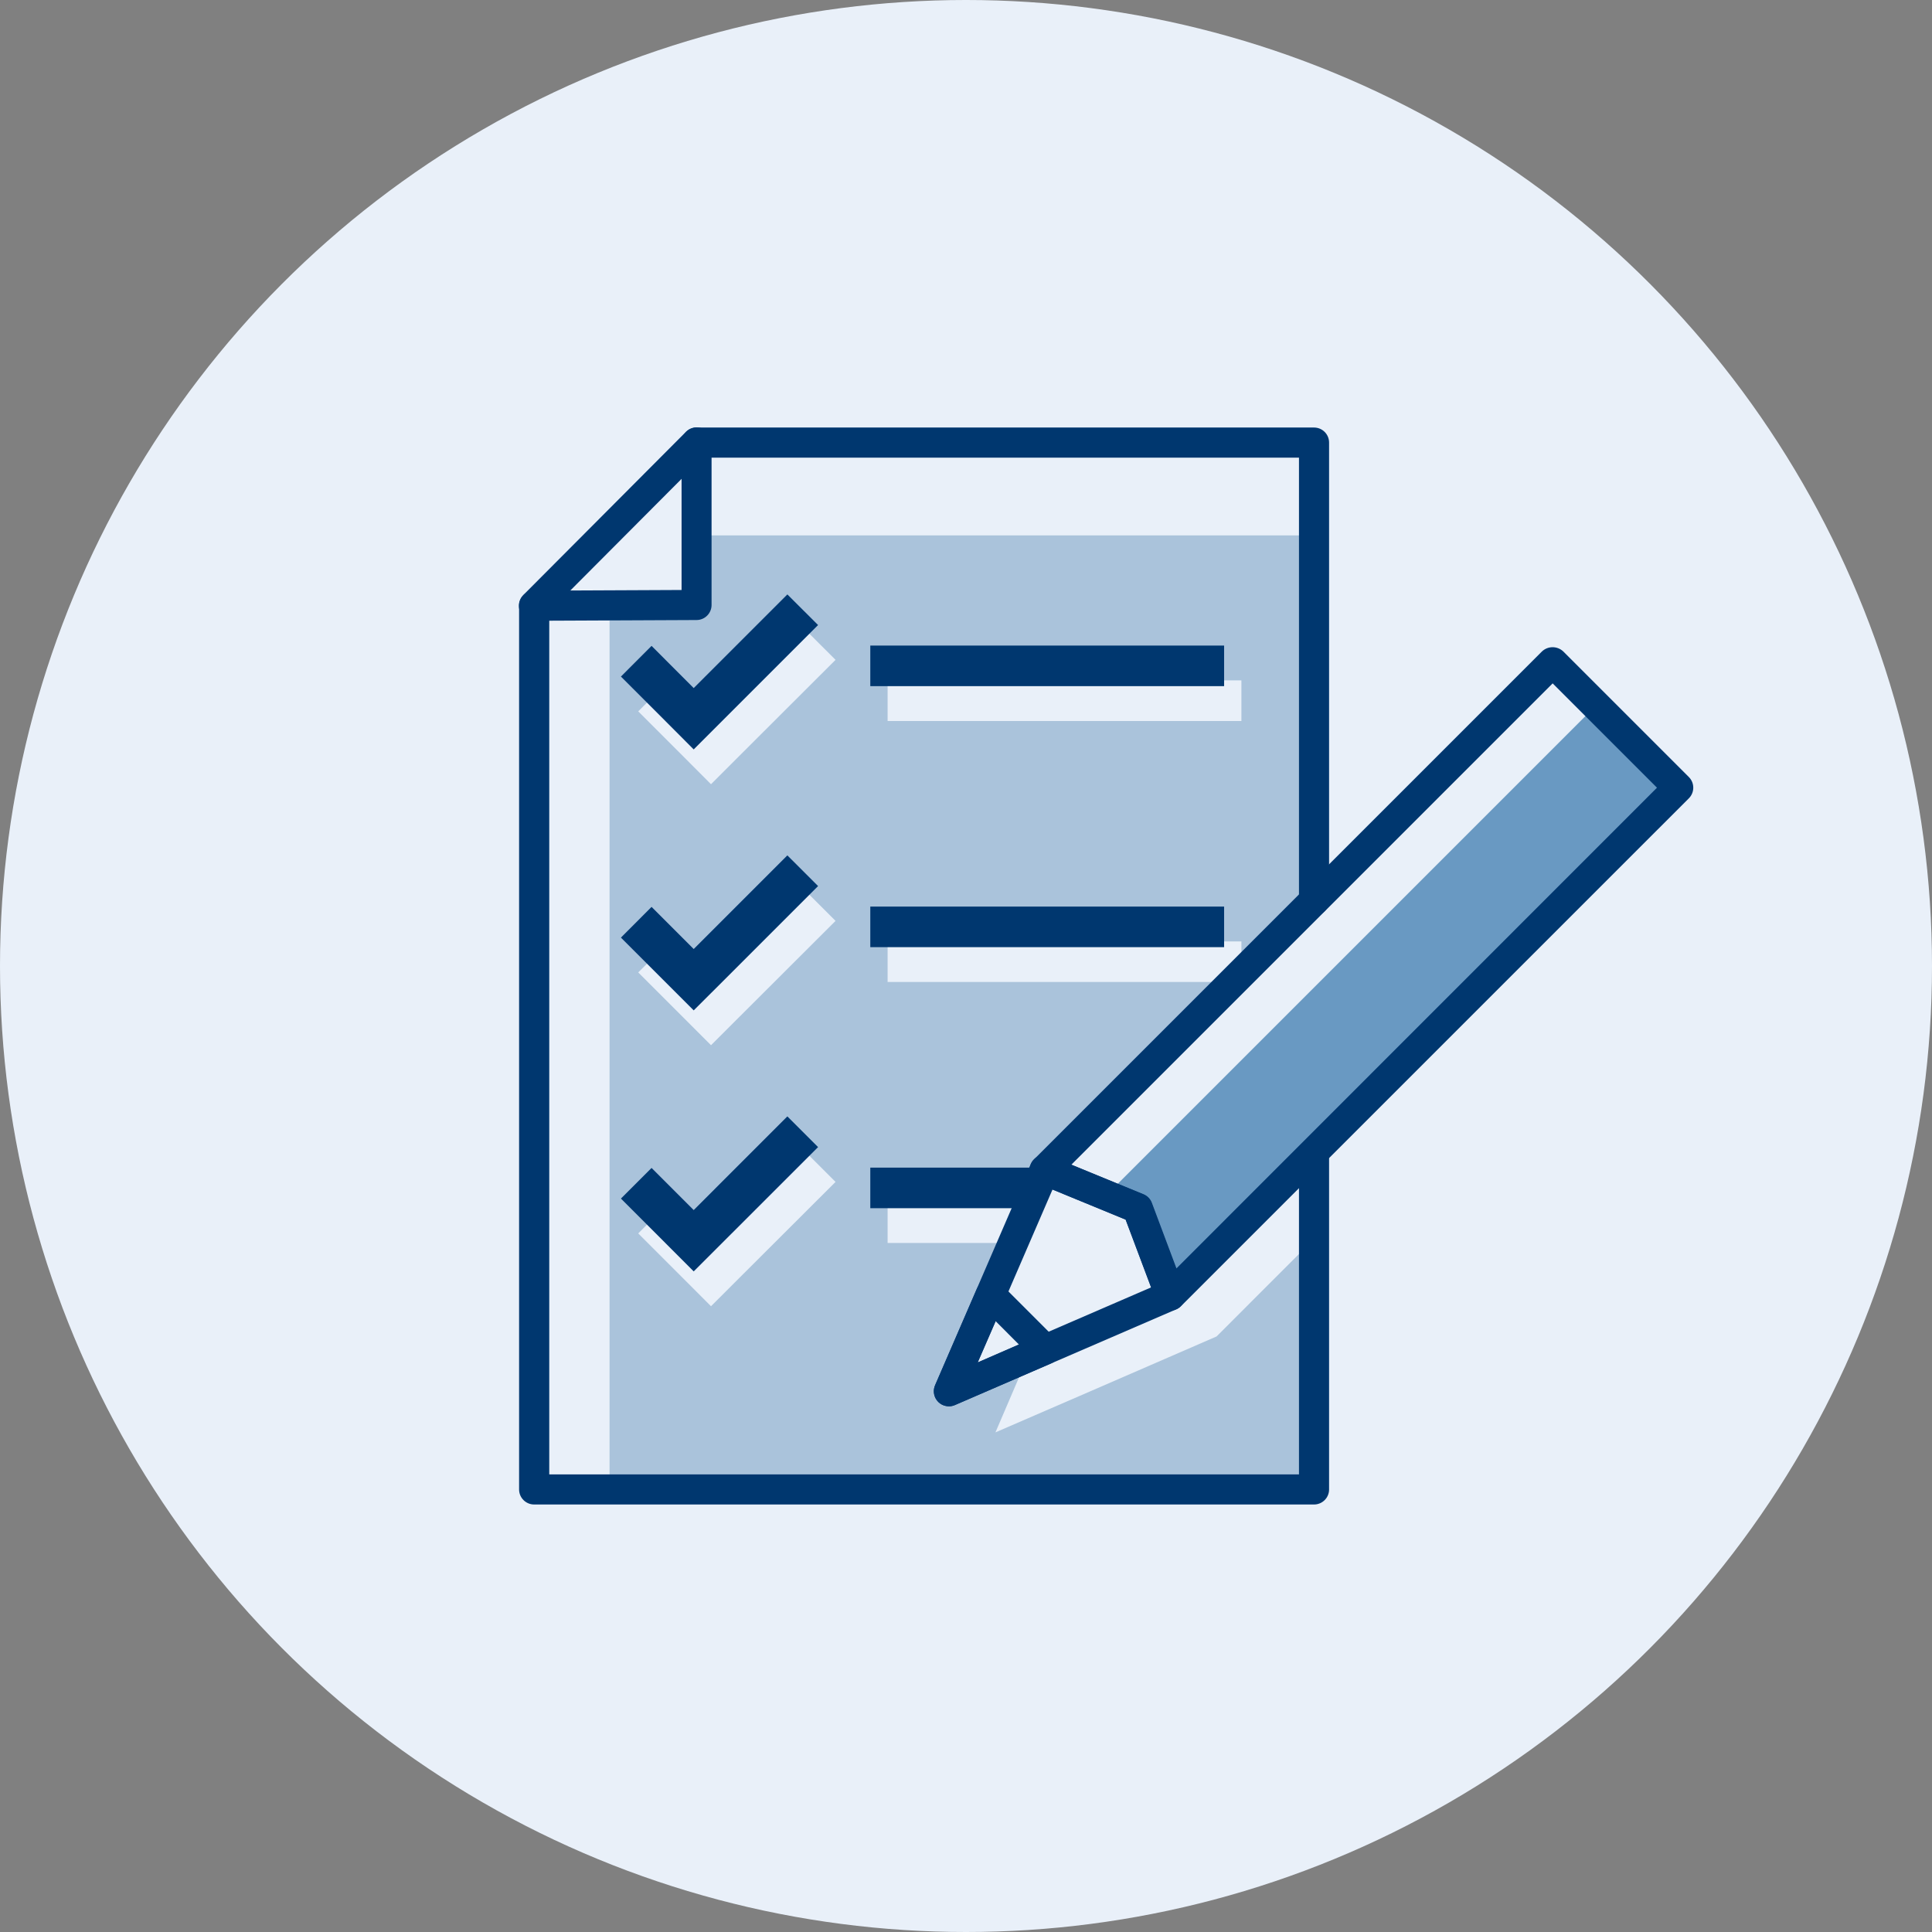 <svg width="69" height="69" viewBox="0 0 69 69" fill="none" xmlns="http://www.w3.org/2000/svg">
<rect x="0" y="0" width="69" height="69" fill="#808080" stroke="none"/>
<circle cx="34.5" cy="34.5" r="34.5" fill="#E9F0F9"/>
<path opacity="0.27" fill-rule="evenodd" clip-rule="evenodd" d="M47.002 44.176L43.484 47.696L43.446 47.732L38.991 49.667L35.551 51.157L36.701 48.476L33.891 49.689L36.177 44.391H31.7V42.942H36.802L37.303 41.783L44.011 35.071H31.7V33.622H44.336V34.753L46.965 32.123L46.925 19.122H24.876V21.601L21.77 21.627V53.206L47.021 53.094L47.002 44.176ZM31.7 24.299H44.336V25.75H31.7V24.299ZM25.393 46.651L26.49 45.555L29.841 42.211L28.745 41.115L25.393 44.46L23.888 42.955L22.794 44.05L24.299 45.555L25.393 46.651ZM26.49 36.234L25.393 37.329L24.299 36.234L22.794 34.729L23.888 33.641L25.393 35.146L28.745 31.792L29.841 32.889L26.49 36.234ZM25.393 28.008L26.49 26.911L29.841 23.566L28.745 22.472L25.393 25.815L23.888 24.31L22.794 25.406L24.299 26.911L25.393 28.008Z" fill="#004B89"/>
<path opacity="0.55" d="M56.999 25.199L39.586 42.612L40.818 43.565L41.831 46.233L59.931 28.132L56.999 25.199V25.199Z" fill="#005296"/>
<path fill-rule="evenodd" clip-rule="evenodd" d="M41.684 46.796C41.721 46.804 41.759 46.807 41.798 46.806C41.94 46.807 42.076 46.751 42.176 46.65L60.316 28.512C60.417 28.411 60.474 28.274 60.474 28.132C60.474 27.989 60.417 27.852 60.316 27.751L55.831 23.266C55.617 23.064 55.283 23.064 55.07 23.266L36.932 41.404C36.804 41.53 36.748 41.713 36.784 41.889C36.82 42.065 36.941 42.212 37.106 42.281L40.205 43.558L41.295 46.458C41.358 46.63 41.505 46.757 41.684 46.796ZM40.843 42.653L38.263 41.595L55.452 24.406L59.178 28.132L42.016 45.3L41.139 42.96C41.088 42.821 40.98 42.709 40.843 42.653Z" fill="#00376F"/>
<path fill-rule="evenodd" clip-rule="evenodd" d="M33.439 49.982C33.538 50.134 33.708 50.225 33.889 50.225C33.962 50.225 34.035 50.21 34.102 50.18L42.003 46.764C42.266 46.65 42.393 46.351 42.293 46.082L41.123 42.961C41.072 42.821 40.965 42.709 40.827 42.653L37.511 41.288C37.24 41.176 36.929 41.302 36.813 41.572L33.396 49.473C33.324 49.639 33.34 49.831 33.439 49.982ZM34.921 48.656L37.589 42.485L40.199 43.558L41.109 45.979L34.921 48.656Z" fill="#00376F"/>
<path fill-rule="evenodd" clip-rule="evenodd" d="M33.439 49.982C33.538 50.134 33.708 50.225 33.889 50.225C33.964 50.226 34.039 50.211 34.108 50.18L37.548 48.69C37.71 48.62 37.828 48.476 37.864 48.303C37.897 48.129 37.842 47.949 37.716 47.824L35.759 45.867C35.634 45.742 35.454 45.686 35.279 45.719C35.104 45.752 34.957 45.87 34.886 46.033L33.396 49.473C33.324 49.639 33.34 49.831 33.439 49.982ZM34.914 48.662L35.559 47.185L36.389 48.017L34.914 48.662Z" fill="#00376F"/>
<path d="M25.872 25.668L24.775 26.765L23.681 25.668L22.176 24.163L23.27 23.067L24.775 24.574L28.12 21.229L29.217 22.323L25.872 25.668V25.668Z" fill="#00376F"/>
<rect x="31.082" y="23.056" width="12.636" height="1.449" fill="#00376F"/>
<path d="M25.872 34.991L24.775 36.085L23.681 34.991L22.176 33.486L23.27 32.389L24.775 33.894L28.12 30.549L29.217 31.645L25.872 34.991V34.991Z" fill="#00376F"/>
<rect x="31.082" y="32.378" width="12.636" height="1.449" fill="#00376F"/>
<path d="M25.872 44.311L24.775 45.407L23.681 44.311L22.176 42.806L23.27 41.712L24.775 43.217L28.12 39.871L29.217 40.968L25.872 44.311V44.311Z" fill="#00376F"/>
<rect x="31.082" y="41.701" width="6.007" height="1.449" fill="#00376F"/>
<path d="M46.93 53.732H19.077C18.78 53.732 18.539 53.491 18.539 53.195V21.633C18.538 21.49 18.595 21.353 18.696 21.252C18.797 21.151 18.934 21.095 19.077 21.095L24.342 21.071V15.806C24.342 15.509 24.583 15.269 24.879 15.269H46.93C47.227 15.269 47.467 15.509 47.467 15.806V32.163C47.467 32.46 47.227 32.701 46.93 32.701C46.633 32.701 46.392 32.46 46.392 32.163V16.344H25.413V21.607C25.413 21.901 25.176 22.141 24.882 22.144L19.616 22.168V52.657H46.392V41.38C46.392 41.084 46.633 40.843 46.93 40.843C47.227 40.843 47.467 41.084 47.467 41.38V53.205C47.462 53.498 47.222 53.732 46.93 53.732Z" fill="#00376F"/>
<path d="M19.076 22.17C18.857 22.173 18.659 22.043 18.573 21.841C18.488 21.639 18.534 21.406 18.689 21.252L24.494 15.427C24.629 15.287 24.829 15.231 25.017 15.28C25.205 15.329 25.352 15.476 25.401 15.663C25.451 15.851 25.395 16.051 25.255 16.186L19.45 22.011C19.351 22.111 19.217 22.168 19.076 22.17Z" fill="#00376F"/>
</svg>
